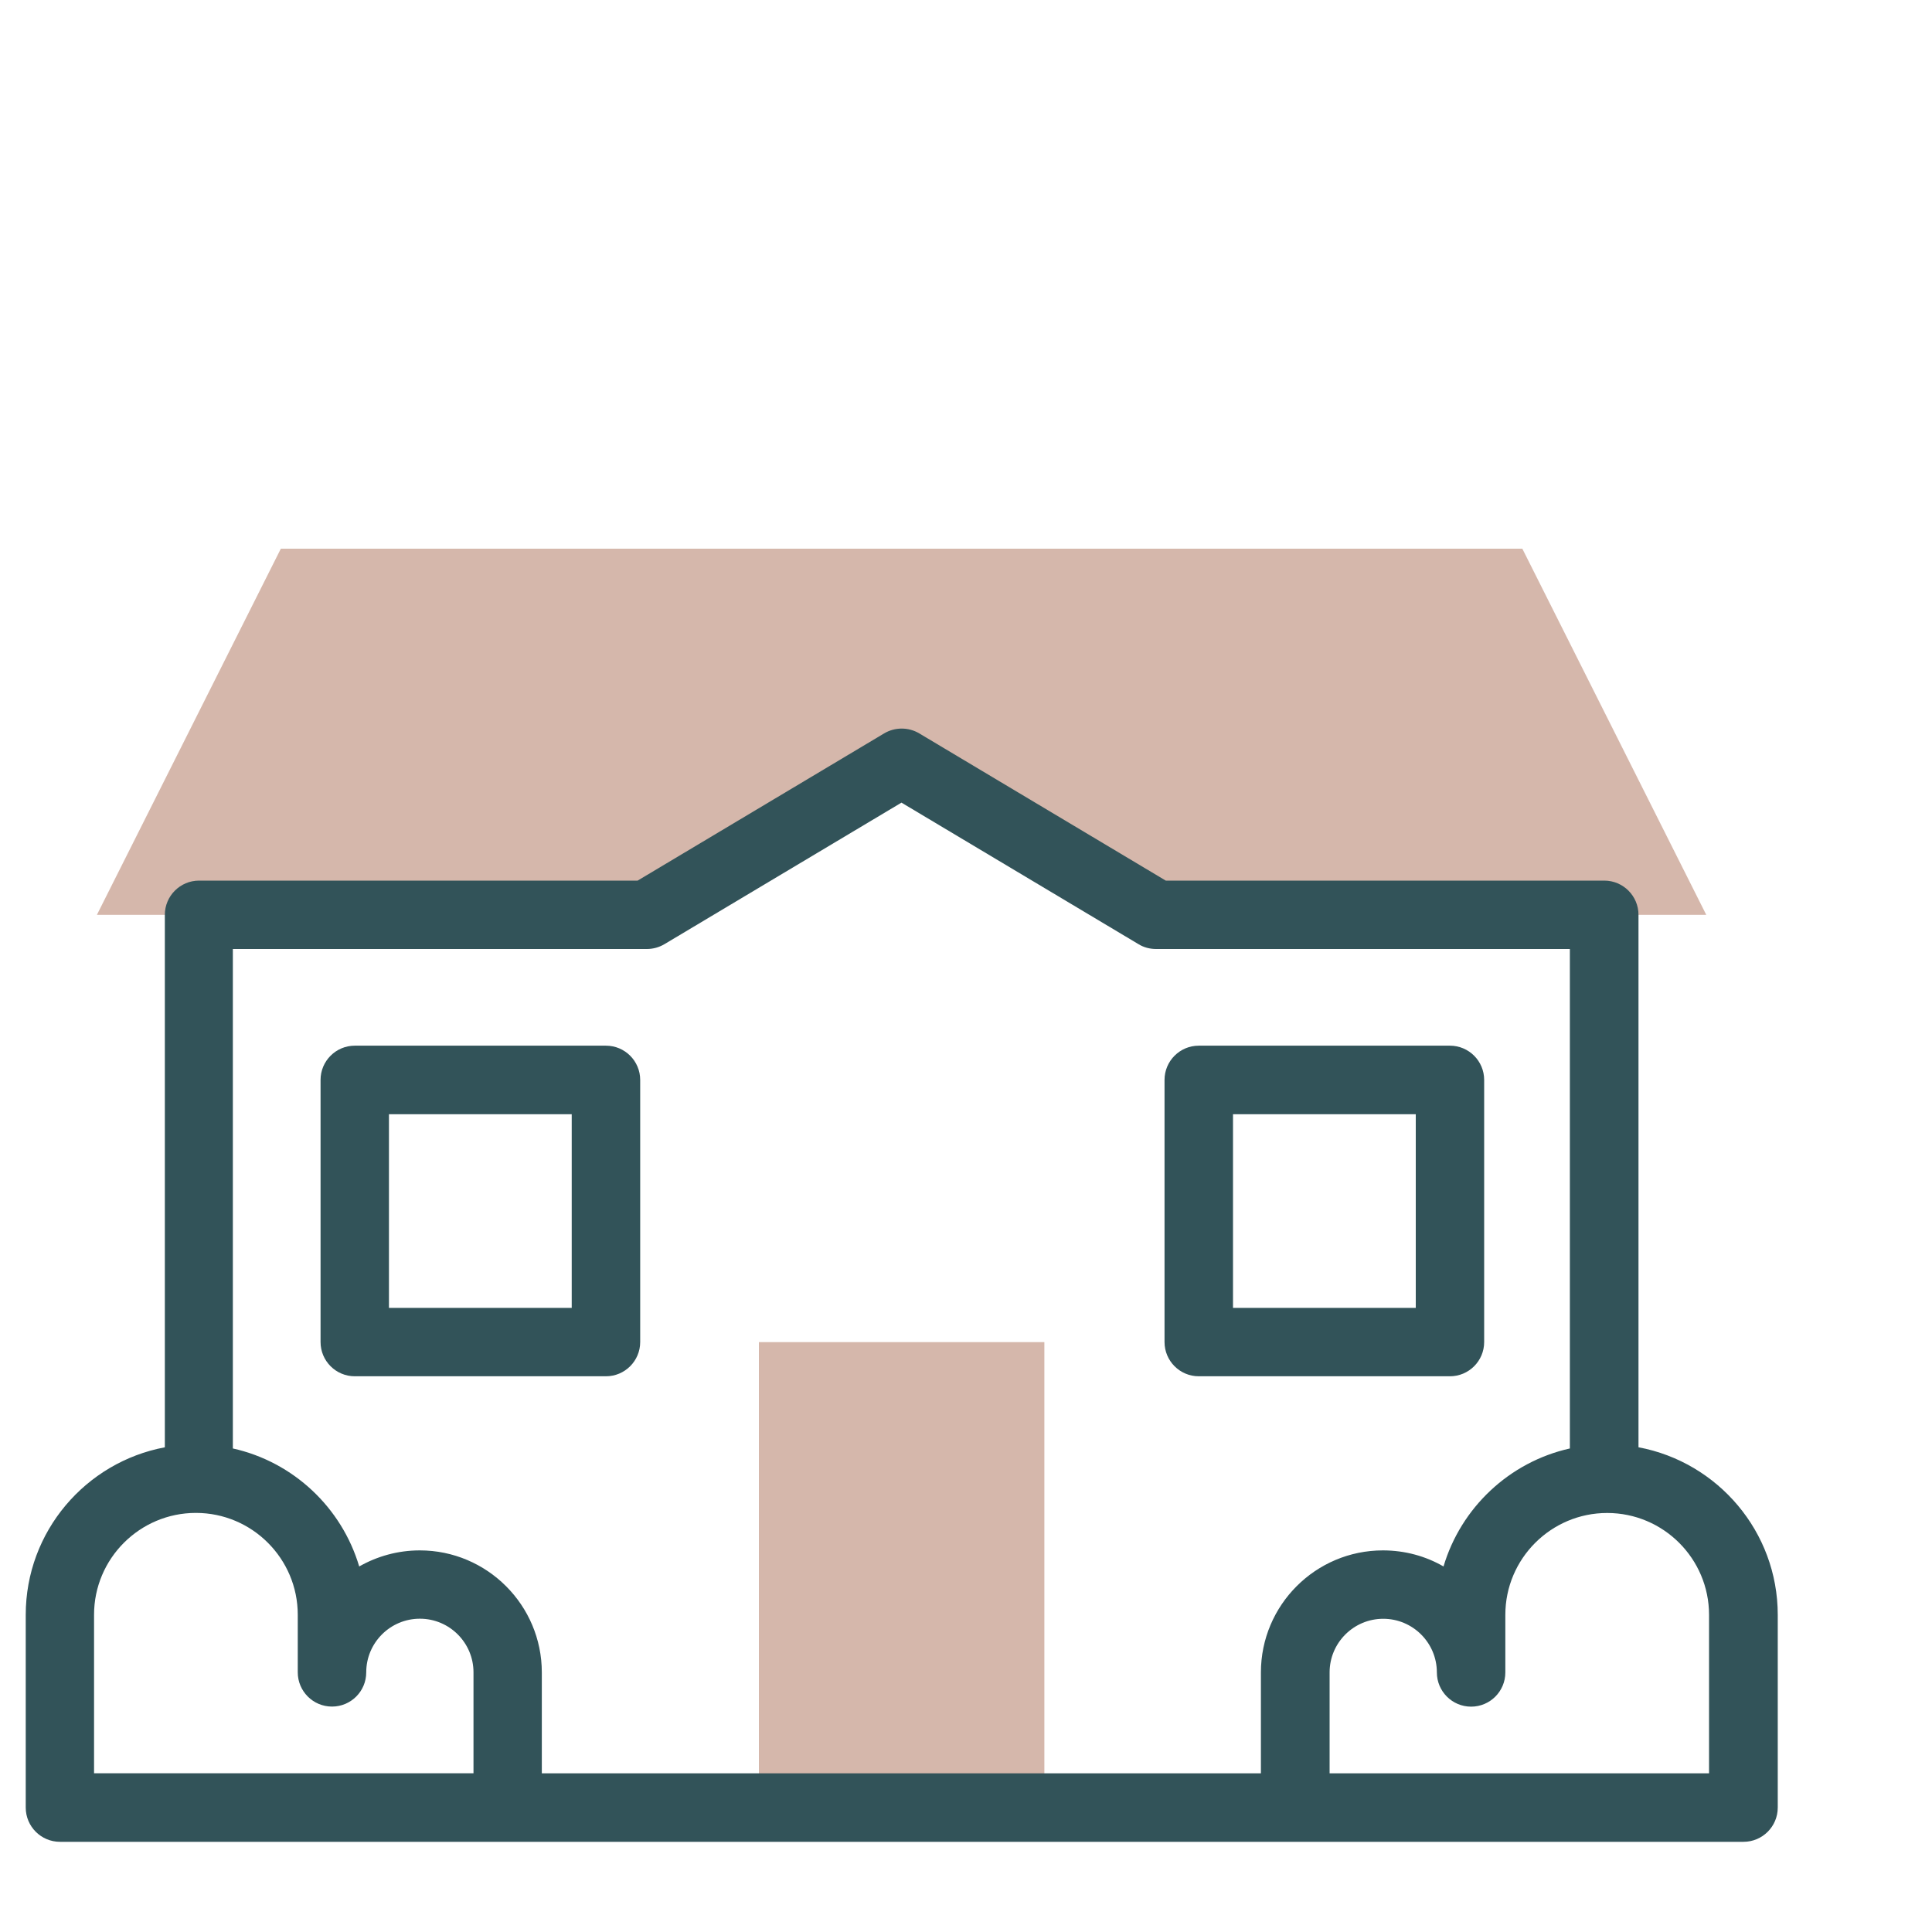 <?xml version="1.0" encoding="UTF-8"?>
<svg id="Ebene_1" xmlns="http://www.w3.org/2000/svg" version="1.1" viewBox="0 0 250 250">
  <!-- Generator: Adobe Illustrator 29.7.0, SVG Export Plug-In . SVG Version: 2.1.1 Build 138)  -->
  <defs>
    <style>
      .st0 {
        fill: #d5b7ab;
      }

      .st1 {
        fill: #325359;
      }
    </style>
  </defs>
  <rect class="st0" x="98.2" y="173.67" width="36.94" height="60.23"/>
  <polygon class="st0" points="36.34 71 12.54 118.38 83.71 118.38 116.67 98.7 149.63 118.38 220.79 118.38 196.99 71 36.34 71"/>
  <g>
    <path class="st1" d="M159.55,144.18h23.65v25.06h-23.65v-25.06ZM155.12,178.09h32.5c2.44,0,4.43-1.98,4.43-4.43v-33.92c0-2.44-1.98-4.43-4.43-4.43h-32.5c-2.44,0-4.43,1.98-4.43,4.43v33.92c0,2.44,1.98,4.43,4.43,4.43"/>
    <path class="st1" d="M50.33,144.18h23.65v25.06h-23.65v-25.06ZM45.91,178.09h32.5c2.44,0,4.43-1.98,4.43-4.43v-33.92c0-2.44-1.98-4.43-4.43-4.43h-32.5c-2.44,0-4.43,1.98-4.43,4.43v33.92c0,2.44,1.98,4.43,4.43,4.43"/>
    <path class="st1" d="M221.16,229.47h-49.11v-13.06c0-3.83,3.11-6.94,6.94-6.94s6.94,3.11,6.94,6.94c0,2.44,1.98,4.43,4.43,4.43s4.43-1.98,4.43-4.43v-7.45c0-7.27,5.91-13.18,13.18-13.18s13.18,5.91,13.18,13.18v20.52h.01ZM12.17,229.47v-20.52c0-7.27,5.91-13.18,13.18-13.18s13.18,5.91,13.18,13.18v7.45c0,2.44,1.98,4.43,4.43,4.43s4.43-1.98,4.43-4.43c0-3.83,3.11-6.94,6.94-6.94s6.94,3.11,6.94,6.94v13.06H12.16h.01ZM83.71,122.8c.8,0,1.58-.22,2.26-.62l30.68-18.32,30.68,18.32c.68.42,1.47.62,2.26.62h53.55v64.63c-7.83,1.75-14.09,7.66-16.35,15.27-2.3-1.33-4.98-2.08-7.84-2.08-8.72,0-15.79,7.09-15.79,15.79v13.06h-93.05v-13.06c0-8.7-7.08-15.79-15.79-15.79-2.84,0-5.52.76-7.84,2.08-2.26-7.62-8.52-13.53-16.35-15.27v-64.63h53.57ZM212.02,187.28v-68.9c0-2.44-1.98-4.43-4.43-4.43h-56.74l-31.9-19.05c-1.4-.83-3.14-.83-4.54,0l-31.9,19.05H25.76c-2.44,0-4.43,1.98-4.43,4.43v68.9c-10.23,1.92-18,10.89-18,21.68v24.94c0,2.44,1.98,4.43,4.43,4.43h217.85c2.44,0,4.43-1.98,4.43-4.43v-24.94c0-10.77-7.77-19.76-18-21.68"/>
  </g>
</svg>